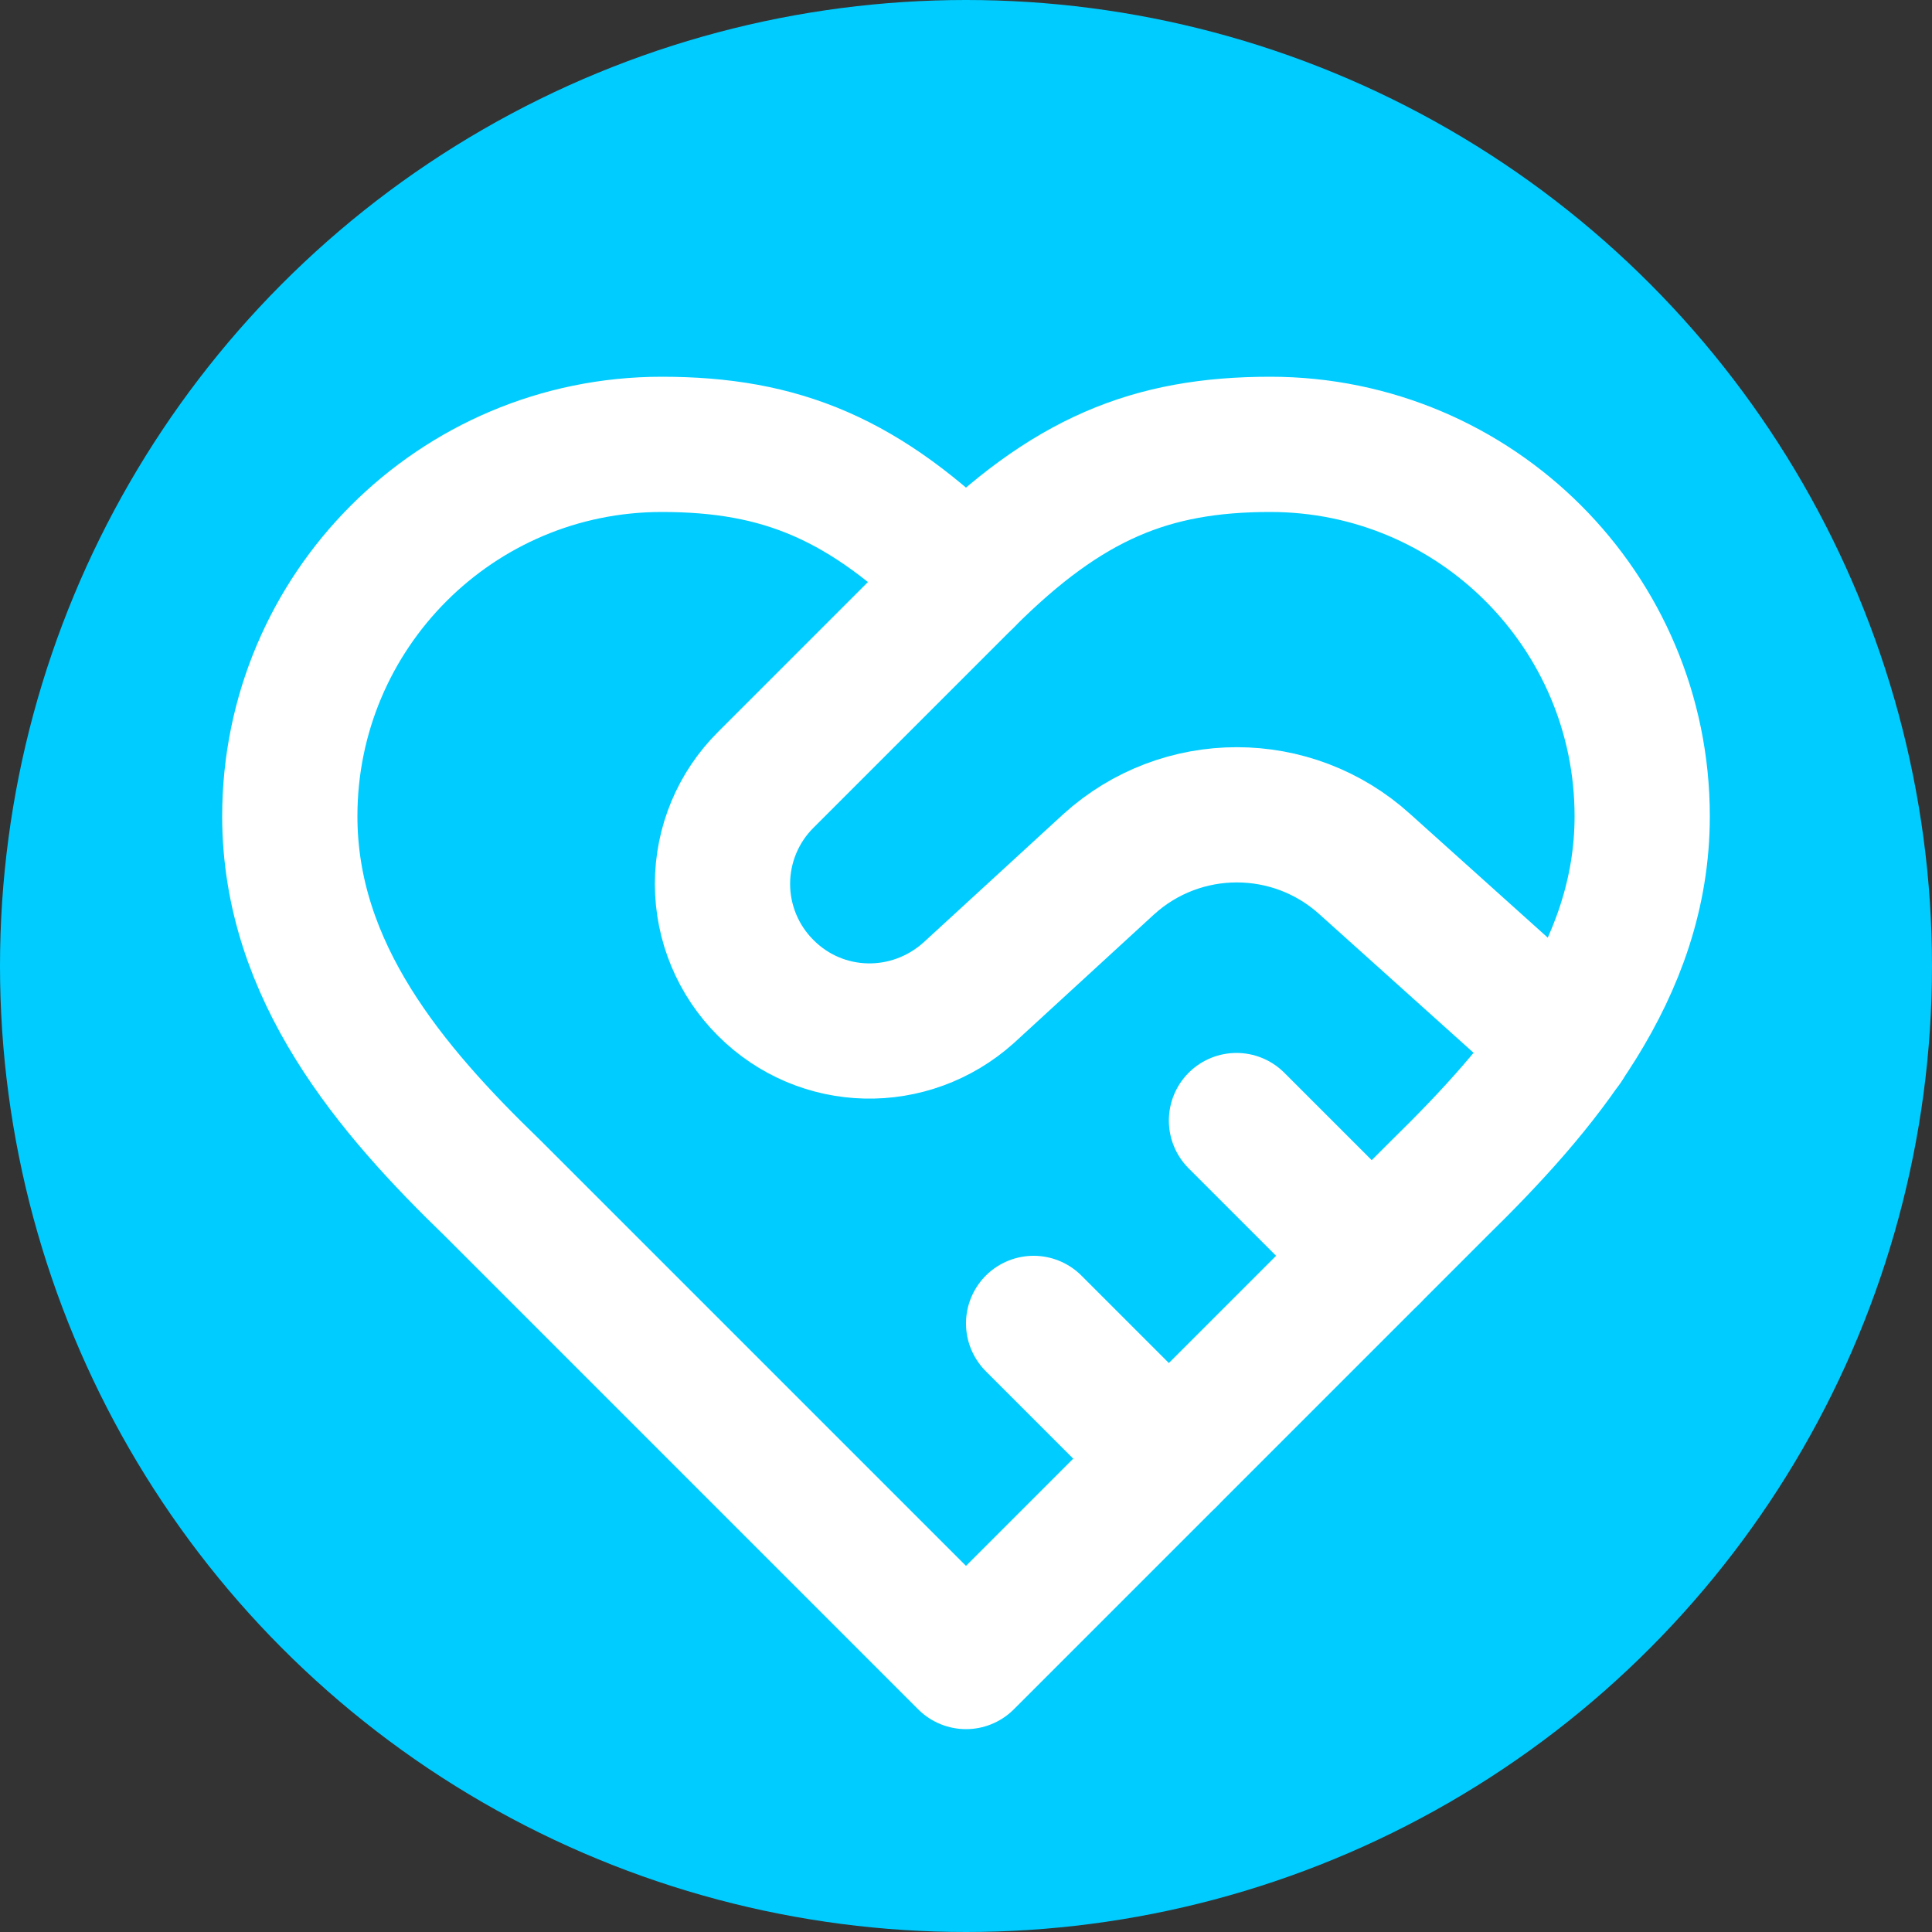 <?xml version="1.0" encoding="UTF-8"?>
<svg width="100px" height="100px" viewBox="0 0 100 100" version="1.1" xmlns="http://www.w3.org/2000/svg" xmlns:xlink="http://www.w3.org/1999/xlink">
    <rect x="0" y="0" width="100" height="100" fill="#333333" stroke="none"/>
    <title>BFF</title>
    <g id="main" stroke="none" stroke-width="1" fill="none" fill-rule="evenodd">
        <g id="BFF">
            <circle id="Oval" fill="#00CCFF" fill-rule="nonzero" cx="50" cy="50" r="50"></circle>
            <g id="Group" transform="translate(15, 23)" stroke="#FFFFFF" stroke-linecap="round" stroke-linejoin="round" stroke-width="7">
                <path d="M59.5,38.5 C64.715,33.39 70,27.265 70,19.25 C70,8.619 61.381,0 50.75,0 C44.59,0 40.25,1.75 35,7 C29.75,1.75 25.41,0 19.25,0 C8.619,0 0,8.619 0,19.25 C0,27.3 5.25,33.425 10.5,38.5 L35,63 L59.5,38.5 Z" id="Path"></path>
                <path d="M35,7 L24.64,17.36 C23.204,18.786 22.396,20.726 22.396,22.75 C22.396,24.774 23.204,26.714 24.64,28.14 L24.64,28.14 C27.51,31.01 32.095,31.115 35.14,28.385 L42.385,21.735 C46.148,18.321 51.887,18.321 55.65,21.735 L66.01,31.045" id="Path"></path>
                <line x1="56" y1="42" x2="49" y2="35" id="Path"></line>
                <line x1="45.5" y1="52.5" x2="38.5" y2="45.5" id="Path"></line>
            </g>
        </g>
    </g>
</svg>
